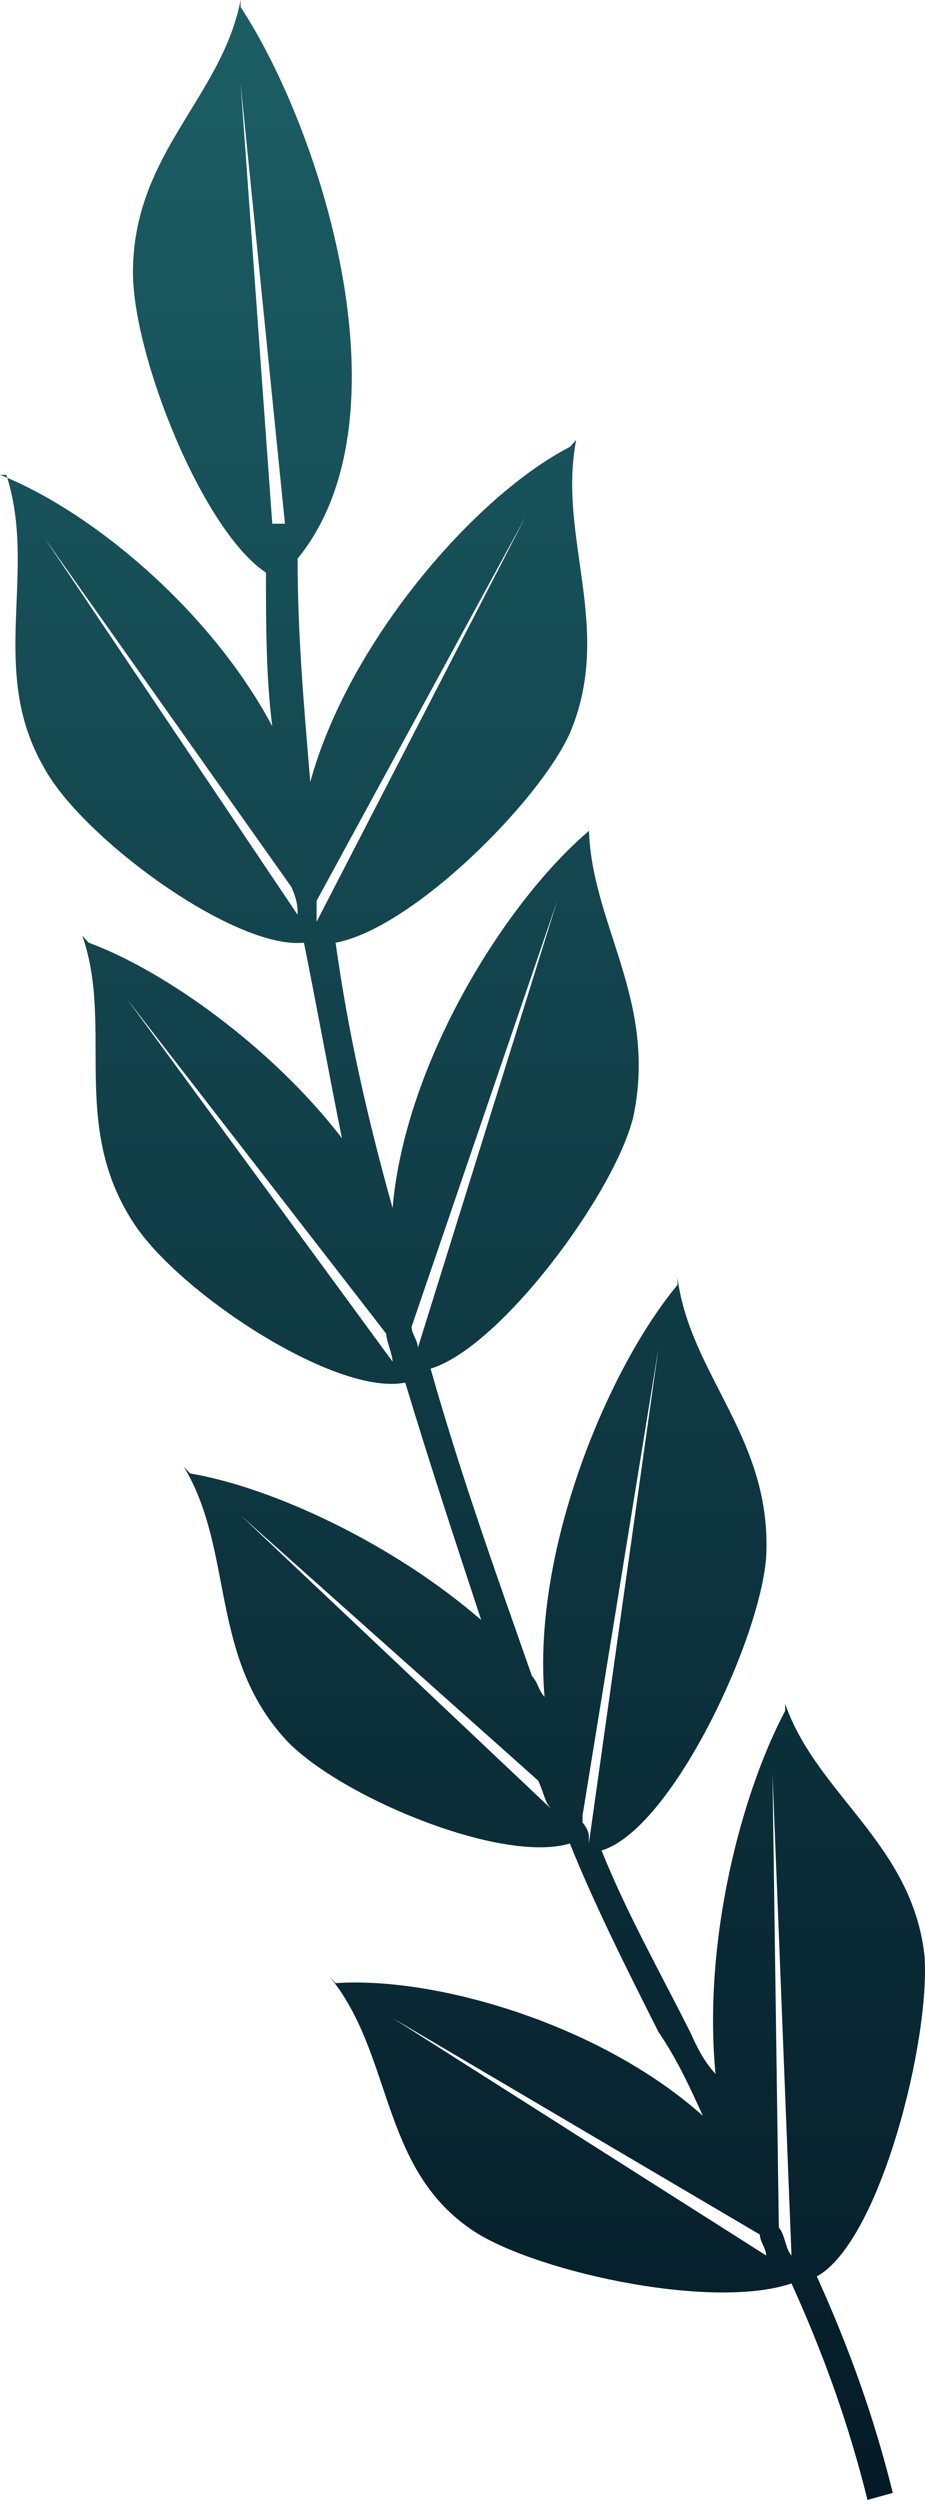 <svg width="134" height="362" viewBox="0 0 134 362" fill="none" xmlns="http://www.w3.org/2000/svg">
<path d="M67.879 322.564C55.037 313.464 56.871 297.285 47.698 286.162L48.616 287.173C63.292 286.162 87.141 293.24 101.818 306.385C99.983 302.341 98.149 298.296 95.397 294.251C90.81 285.151 86.224 276.05 82.555 266.95C72.465 269.983 48.616 259.872 41.278 251.782C30.27 239.648 33.939 224.48 26.601 212.346L27.518 213.358C39.443 215.38 56.871 223.469 69.713 234.592C66.044 223.469 62.375 212.346 58.706 200.212C48.616 202.235 25.684 187.067 19.263 176.955C10.09 162.799 16.511 148.642 11.925 135.497L12.842 136.508C23.849 140.553 39.443 151.676 49.533 164.821C47.698 155.721 45.864 145.609 44.029 136.508C33.939 137.52 11.925 121.341 6.421 111.229C-1.835 97.073 5.504 82.916 0.917 68.76H-7.44809e-07C12.842 73.816 30.27 87.972 39.443 105.162C38.526 98.084 38.526 89.994 38.526 82.916C29.353 76.849 19.263 51.57 19.263 39.436C19.263 22.246 32.105 14.156 34.856 0V1.011C46.781 19.212 59.623 60.67 43.112 80.894C43.112 92.017 44.029 102.128 44.947 113.251C50.45 93.028 68.796 71.793 82.555 64.715L83.472 63.704C80.72 77.86 88.976 91.006 82.555 106.173C77.969 116.285 59.623 134.486 48.616 136.508C50.45 149.654 53.202 161.788 56.871 174.933C58.706 153.698 73.382 130.441 85.307 120.33V119.318C85.307 133.475 95.397 144.598 91.728 161.788C88.976 172.911 72.465 195.156 62.375 198.19C66.961 214.369 72.465 229.536 77.051 242.682C77.969 243.693 77.969 244.704 78.886 245.715C77.051 224.48 88.059 198.19 98.149 186.056V185.045C99.983 199.201 111.908 208.302 110.991 225.492C110.073 237.626 97.231 264.927 87.141 267.961C90.81 277.061 95.397 285.151 99.983 294.251C100.9 296.274 101.818 298.296 103.652 300.318C101.818 281.106 107.321 259.872 113.742 247.737V246.726C118.329 259.872 132.088 266.95 133.922 283.129C134.84 295.263 127.501 324.587 118.329 329.642C122.915 339.754 126.584 349.866 129.336 360.989L125.667 362C122.915 350.877 119.246 340.765 114.66 330.654C102.735 334.698 76.134 328.631 67.879 322.564ZM6.421 77.86L43.112 132.464C43.112 131.453 43.112 130.441 42.195 128.419L6.421 77.86ZM39.443 75.838C40.36 75.838 40.36 75.838 39.443 75.838H41.278L34.856 12.134L39.443 75.838ZM76.134 74.827L45.864 130.441C45.864 131.453 45.864 132.464 45.864 133.475L76.134 74.827ZM79.803 261.894C78.886 260.883 78.886 259.872 77.969 257.849L34.856 219.425L79.803 261.894ZM18.346 144.598L56.871 197.179C56.871 196.168 55.954 194.145 55.954 193.134L18.346 144.598ZM80.72 130.441L59.623 192.123C59.623 193.134 60.54 194.145 60.54 195.156L80.72 130.441ZM95.397 195.156L84.389 262.905V263.916C84.389 263.916 85.307 264.927 85.307 265.939C85.307 265.939 85.307 265.939 85.307 266.95L95.397 195.156ZM56.871 292.229L110.991 326.609C110.991 325.598 110.073 324.587 110.073 323.575L56.871 292.229ZM111.908 256.838L112.825 322.564C113.742 323.575 113.742 325.598 114.66 326.609L111.908 256.838Z" fill="url(#paint0_linear_471_538)"/>
<defs>
<linearGradient id="paint0_linear_471_538" x1="134" y1="0" x2="134" y2="362" gradientUnits="userSpaceOnUse">
<stop stop-color="#1C5E65"/>
<stop offset="1" stop-color="#041B27"/>
</linearGradient>
</defs>
</svg>
